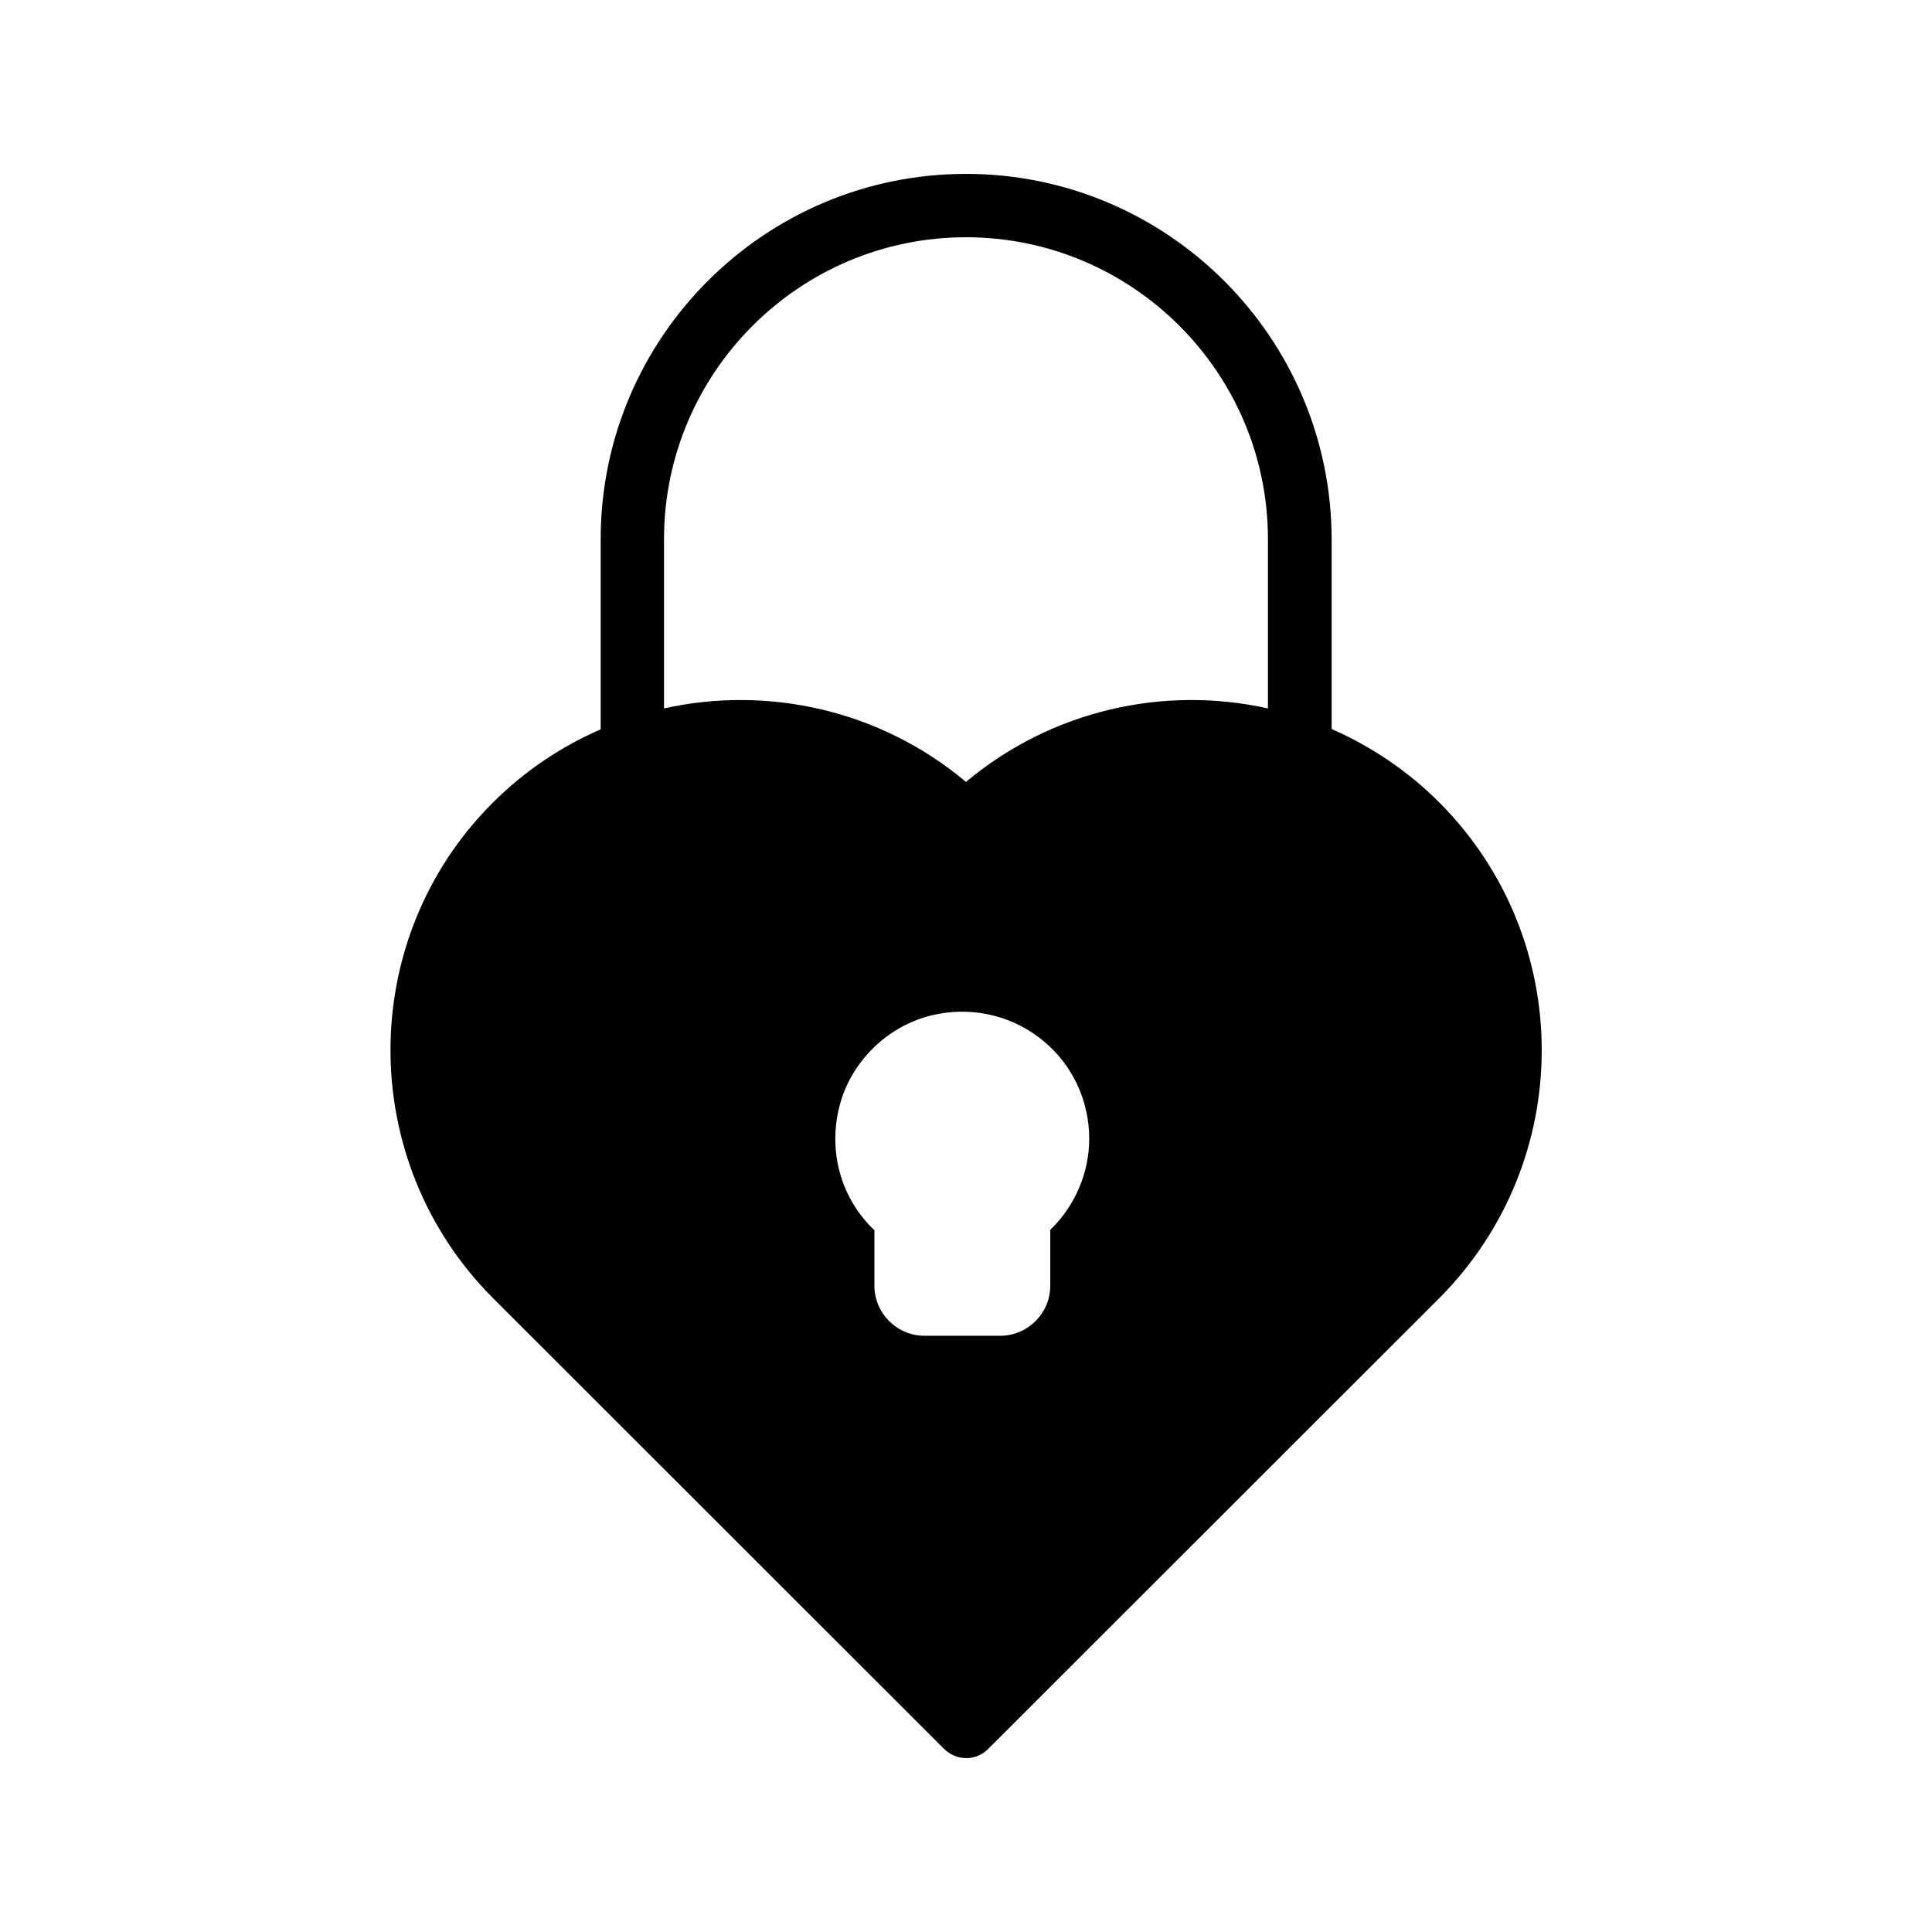 <?xml version="1.0" encoding="UTF-8"?>
<!-- Uploaded to: ICON Repo, www.svgrepo.com, Generator: ICON Repo Mixer Tools -->
<svg fill="#000000" width="800px" height="800px" version="1.1" viewBox="144 144 512 512" xmlns="http://www.w3.org/2000/svg">
 <path d="m274.63 488 119.49 119.4c1.68 1.68 3.777 2.519 5.961 2.519 2.098 0 4.281-0.84 5.879-2.519l119.49-119.4c18.055-18.137 27.121-41.898 27.121-65.664 0-23.848-9.07-47.527-27.121-65.664-8.48-8.48-18.223-14.945-28.551-19.48v-50.297c-0.086-53.402-43.496-96.812-96.898-96.812s-96.816 43.41-96.816 96.816v50.383c-10.41 4.535-20.152 11-28.633 19.48-36.105 36.102-36.105 94.965 0.082 131.24zm147.7-18.051v14.777c0 7.305-5.961 13.266-13.266 13.266h-20.07c-7.305 0-13.266-5.961-13.266-13.266v-14.695c-8.48-8.062-12.09-19.816-9.574-31.57 2.769-13.016 13.52-23.426 26.617-25.777 9.992-1.848 20.152 0.84 27.793 7.223 7.727 6.383 12.09 15.871 12.09 25.863 0.004 9.062-3.777 17.797-10.324 24.18zm-102.36-183.05c0-44.168 35.938-80.023 80.023-80.023 44.082 0 80.023 35.855 80.023 80.023v44.84c-27.543-6.129-57.266 0.418-80.023 19.48-22.672-19.062-52.48-25.609-80.023-19.48z"/>
</svg>